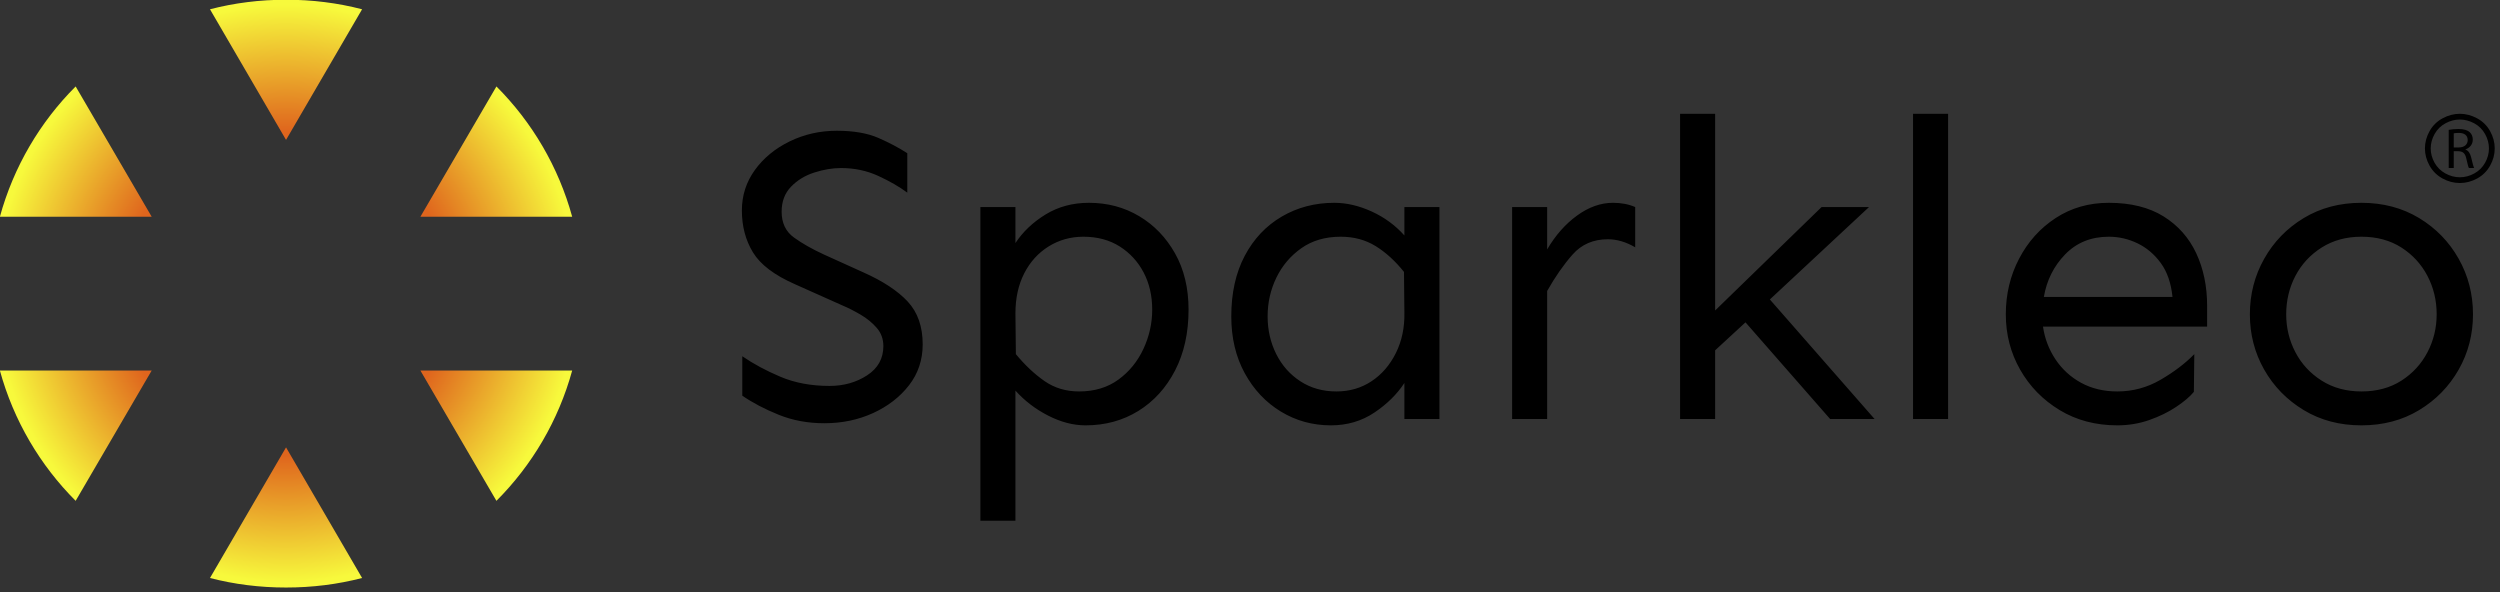 <svg width="173" height="41" viewBox="0 0 173 41" fill="none" xmlns="http://www.w3.org/2000/svg">
<rect x="0" y="0" width="173" height="41" fill="#333333" stroke="none"/>
<g clip-path="url(#clip0_2701_2891)">
<path d="M14.531 0.642L19.794 9.681L25.057 0.642C23.363 0.202 21.609 -0.018 19.794 -0.018C17.979 -0.018 16.225 0.202 14.531 0.642ZM29.09 15H39.596C38.648 11.541 36.813 8.441 34.353 5.982L29.09 15ZM-0.008 15H10.498L5.235 5.982C2.775 8.441 0.94 11.541 -0.008 15ZM29.09 25.639L34.353 34.658C36.813 32.198 38.648 29.099 39.596 25.639H29.09ZM-0.008 25.639C0.94 29.099 2.775 32.198 5.235 34.658L10.498 25.639H-0.008ZM14.531 39.997C16.225 40.437 17.979 40.657 19.794 40.657C21.609 40.657 23.363 40.437 25.057 39.997L19.794 30.958L14.531 39.997Z" fill="url(#paint0_radial_2701_2891)"/>
<path fill-rule="evenodd" clip-rule="evenodd" d="M57.904 9.048C59.068 9.048 60.029 9.214 60.788 9.546C61.547 9.879 62.213 10.231 62.785 10.603V13.331C62.233 12.92 61.562 12.534 60.773 12.172C59.985 11.81 59.127 11.629 58.2 11.629C57.609 11.629 56.992 11.732 56.351 11.938C55.711 12.143 55.173 12.47 54.739 12.92C54.305 13.371 54.089 13.947 54.089 14.65C54.089 15.432 54.374 16.029 54.947 16.44C55.518 16.851 56.208 17.242 57.017 17.613L59.738 18.845C61.099 19.451 62.124 20.126 62.814 20.869C63.505 21.613 63.85 22.6 63.85 23.831C63.85 24.907 63.533 25.851 62.903 26.662C62.272 27.474 61.444 28.114 60.419 28.584C59.393 29.053 58.269 29.288 57.047 29.288C55.903 29.288 54.847 29.092 53.882 28.701C52.915 28.31 52.077 27.87 51.367 27.381V24.652C52.136 25.181 53.018 25.655 54.015 26.076C55.01 26.496 56.139 26.706 57.401 26.706C58.387 26.706 59.255 26.462 60.004 25.973C60.753 25.485 61.129 24.81 61.129 23.949C61.129 23.461 60.976 23.04 60.67 22.688C60.364 22.336 59.994 22.032 59.56 21.778C59.127 21.524 58.703 21.308 58.288 21.133L55.006 19.666C53.586 19.041 52.619 18.308 52.107 17.467C51.594 16.626 51.338 15.658 51.338 14.562C51.338 13.526 51.639 12.592 52.24 11.761C52.841 10.931 53.645 10.271 54.651 9.781C55.657 9.293 56.741 9.048 57.904 9.048ZM75.355 14.034C76.637 14.034 77.796 14.342 78.831 14.959C79.866 15.575 80.695 16.435 81.316 17.54C81.937 18.645 82.248 19.941 82.248 21.427C82.248 23.031 81.937 24.434 81.316 25.636C80.695 26.839 79.847 27.773 78.772 28.438C77.698 29.102 76.48 29.434 75.119 29.434C74.271 29.434 73.408 29.209 72.531 28.76C71.653 28.311 70.899 27.733 70.268 27.029V36.035H67.843V14.328H70.268V16.821C70.781 16.04 71.476 15.38 72.354 14.841C73.231 14.304 74.232 14.034 75.355 14.034ZM74.971 16.381C74.084 16.381 73.281 16.607 72.561 17.056C71.84 17.506 71.279 18.127 70.875 18.918C70.47 19.71 70.268 20.635 70.268 21.69L70.298 24.507C70.929 25.269 71.589 25.89 72.28 26.37C72.97 26.849 73.768 27.088 74.676 27.088C75.74 27.088 76.647 26.814 77.397 26.267C78.146 25.719 78.723 25.011 79.127 24.14C79.531 23.27 79.733 22.365 79.733 21.427C79.733 20.468 79.536 19.613 79.142 18.86C78.747 18.108 78.195 17.506 77.486 17.056C76.776 16.607 75.937 16.381 74.971 16.381ZM92.334 14.034C93.182 14.034 94.044 14.236 94.922 14.636C95.799 15.037 96.553 15.589 97.184 16.293V14.328H99.61V28.995H97.184V26.501C96.672 27.284 95.977 27.968 95.099 28.555C94.222 29.141 93.221 29.434 92.097 29.434C90.835 29.434 89.681 29.116 88.636 28.481C87.591 27.846 86.758 26.961 86.137 25.827C85.516 24.692 85.205 23.382 85.205 21.895C85.205 20.274 85.516 18.875 86.137 17.701C86.758 16.528 87.611 15.624 88.696 14.988C89.779 14.353 90.992 14.034 92.334 14.034ZM92.778 16.381C91.712 16.381 90.805 16.645 90.056 17.174C89.307 17.701 88.73 18.381 88.326 19.212C87.922 20.044 87.719 20.938 87.719 21.895C87.719 22.834 87.917 23.7 88.311 24.492C88.706 25.284 89.262 25.914 89.983 26.383C90.702 26.853 91.535 27.088 92.481 27.088C93.388 27.088 94.197 26.853 94.907 26.383C95.617 25.914 96.179 25.265 96.593 24.434C97.007 23.602 97.204 22.669 97.184 21.633L97.156 18.816C96.543 18.052 95.888 17.457 95.188 17.026C94.488 16.596 93.684 16.381 92.778 16.381ZM107.063 14.328V17.261C107.635 16.284 108.325 15.501 109.134 14.915C109.942 14.328 110.771 14.034 111.619 14.034C112.191 14.034 112.704 14.132 113.156 14.328V17.114C112.526 16.744 111.894 16.557 111.263 16.557C110.258 16.557 109.445 16.909 108.823 17.613C108.202 18.317 107.615 19.158 107.063 20.136V28.994H104.638V14.328H107.063ZM129.336 14.328L122.474 20.723L129.72 28.994H126.644L120.788 22.306L118.688 24.242V28.994H116.262V7.874H118.688V21.485L126.054 14.328H129.336ZM132.382 7.874H134.808V28.994H132.382V7.874ZM145.931 14.034C147.448 14.034 148.711 14.348 149.716 14.973C150.722 15.6 151.476 16.45 151.979 17.525C152.482 18.601 152.733 19.813 152.733 21.163V22.6H141.375C141.494 23.421 141.779 24.174 142.233 24.858C142.686 25.543 143.278 26.086 144.008 26.487C144.737 26.887 145.576 27.088 146.522 27.088C147.587 27.088 148.582 26.819 149.509 26.281C150.436 25.743 151.215 25.152 151.846 24.507L151.816 27.117C151.541 27.45 151.131 27.797 150.589 28.158C150.046 28.521 149.425 28.823 148.726 29.068C148.025 29.312 147.291 29.434 146.522 29.434C145.024 29.434 143.693 29.083 142.529 28.379C141.365 27.674 140.453 26.741 139.793 25.578C139.132 24.414 138.802 23.139 138.802 21.749C138.802 20.361 139.107 19.08 139.719 17.907C140.33 16.733 141.173 15.794 142.249 15.09C143.322 14.387 144.55 14.034 145.931 14.034ZM145.931 16.381C144.708 16.381 143.702 16.788 142.913 17.599C142.124 18.41 141.632 19.393 141.435 20.547H150.337C150.239 19.589 149.968 18.806 149.525 18.2C149.081 17.594 148.543 17.139 147.912 16.836C147.282 16.534 146.62 16.381 145.931 16.381ZM163.411 14.034C164.91 14.034 166.241 14.387 167.404 15.09C168.568 15.794 169.479 16.733 170.14 17.907C170.801 19.08 171.131 20.361 171.131 21.749C171.131 23.139 170.801 24.414 170.14 25.578C169.479 26.741 168.568 27.674 167.404 28.379C166.241 29.083 164.91 29.434 163.411 29.434C161.912 29.434 160.581 29.083 159.418 28.379C158.254 27.674 157.342 26.741 156.682 25.578C156.021 24.414 155.691 23.139 155.691 21.749C155.691 20.361 156.021 19.08 156.682 17.907C157.342 16.733 158.254 15.794 159.418 15.09C160.581 14.387 161.912 14.034 163.411 14.034ZM163.411 16.381C162.366 16.381 161.448 16.631 160.66 17.129C159.872 17.628 159.265 18.283 158.841 19.094C158.417 19.907 158.205 20.792 158.205 21.749C158.205 22.688 158.417 23.563 158.841 24.374C159.265 25.187 159.872 25.841 160.66 26.34C161.448 26.839 162.366 27.088 163.411 27.088C164.476 27.088 165.397 26.839 166.177 26.34C166.956 25.841 167.556 25.187 167.981 24.374C168.405 23.563 168.617 22.688 168.617 21.749C168.617 20.792 168.405 19.907 167.981 19.094C167.556 18.283 166.956 17.628 166.177 17.129C165.397 16.631 164.476 16.381 163.411 16.381Z" fill="black"/>
<path fill-rule="evenodd" clip-rule="evenodd" d="M170.765 9.693C170.765 9.348 170.512 9.197 170.143 9.197C169.975 9.197 169.859 9.212 169.799 9.229V10.203H170.156C170.528 10.203 170.765 9.999 170.765 9.693ZM171.004 10.89C171.093 11.264 171.158 11.522 171.209 11.625H170.848C170.804 11.55 170.745 11.32 170.672 10.986C170.593 10.616 170.444 10.477 170.127 10.465H169.799V11.625H169.45V8.986C169.626 8.95 169.883 8.927 170.119 8.927C170.492 8.927 170.736 8.998 170.905 9.149C171.038 9.265 171.117 9.447 171.117 9.658C171.117 10.008 170.889 10.242 170.608 10.337V10.349C170.813 10.421 170.936 10.612 171.004 10.89ZM171.964 9.269C171.784 8.949 171.533 8.702 171.21 8.53C170.889 8.358 170.558 8.271 170.221 8.271C169.882 8.271 169.552 8.358 169.231 8.53C168.91 8.702 168.658 8.949 168.477 9.269C168.296 9.59 168.205 9.924 168.205 10.271C168.205 10.616 168.294 10.946 168.472 11.262C168.65 11.579 168.9 11.826 169.22 12.002C169.54 12.179 169.873 12.267 170.221 12.267C170.569 12.267 170.903 12.179 171.223 12.002C171.543 11.826 171.792 11.579 171.969 11.262C172.146 10.946 172.235 10.616 172.235 10.271C172.235 9.924 172.144 9.59 171.964 9.269ZM172.317 11.461C172.104 11.842 171.806 12.138 171.424 12.349C171.04 12.559 170.64 12.665 170.221 12.665C169.803 12.665 169.402 12.559 169.02 12.349C168.636 12.138 168.338 11.842 168.125 11.461C167.911 11.08 167.805 10.683 167.805 10.271C167.805 9.854 167.913 9.454 168.129 9.069C168.346 8.685 168.647 8.39 169.034 8.184C169.419 7.977 169.816 7.874 170.221 7.874C170.627 7.874 171.023 7.977 171.409 8.184C171.795 8.39 172.096 8.685 172.312 9.069C172.527 9.454 172.635 9.854 172.635 10.271C172.635 10.683 172.529 11.08 172.317 11.461Z" fill="black"/>
</g>
<defs>
<radialGradient id="paint0_radial_2701_2891" cx="0" cy="0" r="1" gradientUnits="userSpaceOnUse" gradientTransform="translate(19.794 20.32) scale(20.165 19.997)">
<stop stop-color="#DF651D"/>
<stop offset="0.56" stop-color="#DF651D"/>
<stop offset="1" stop-color="#F7F93C"/>
</radialGradient>
<clipPath id="clip0_2701_2891">
<rect width="172.707" height="41" fill="white"/>
</clipPath>
</defs>
</svg>
